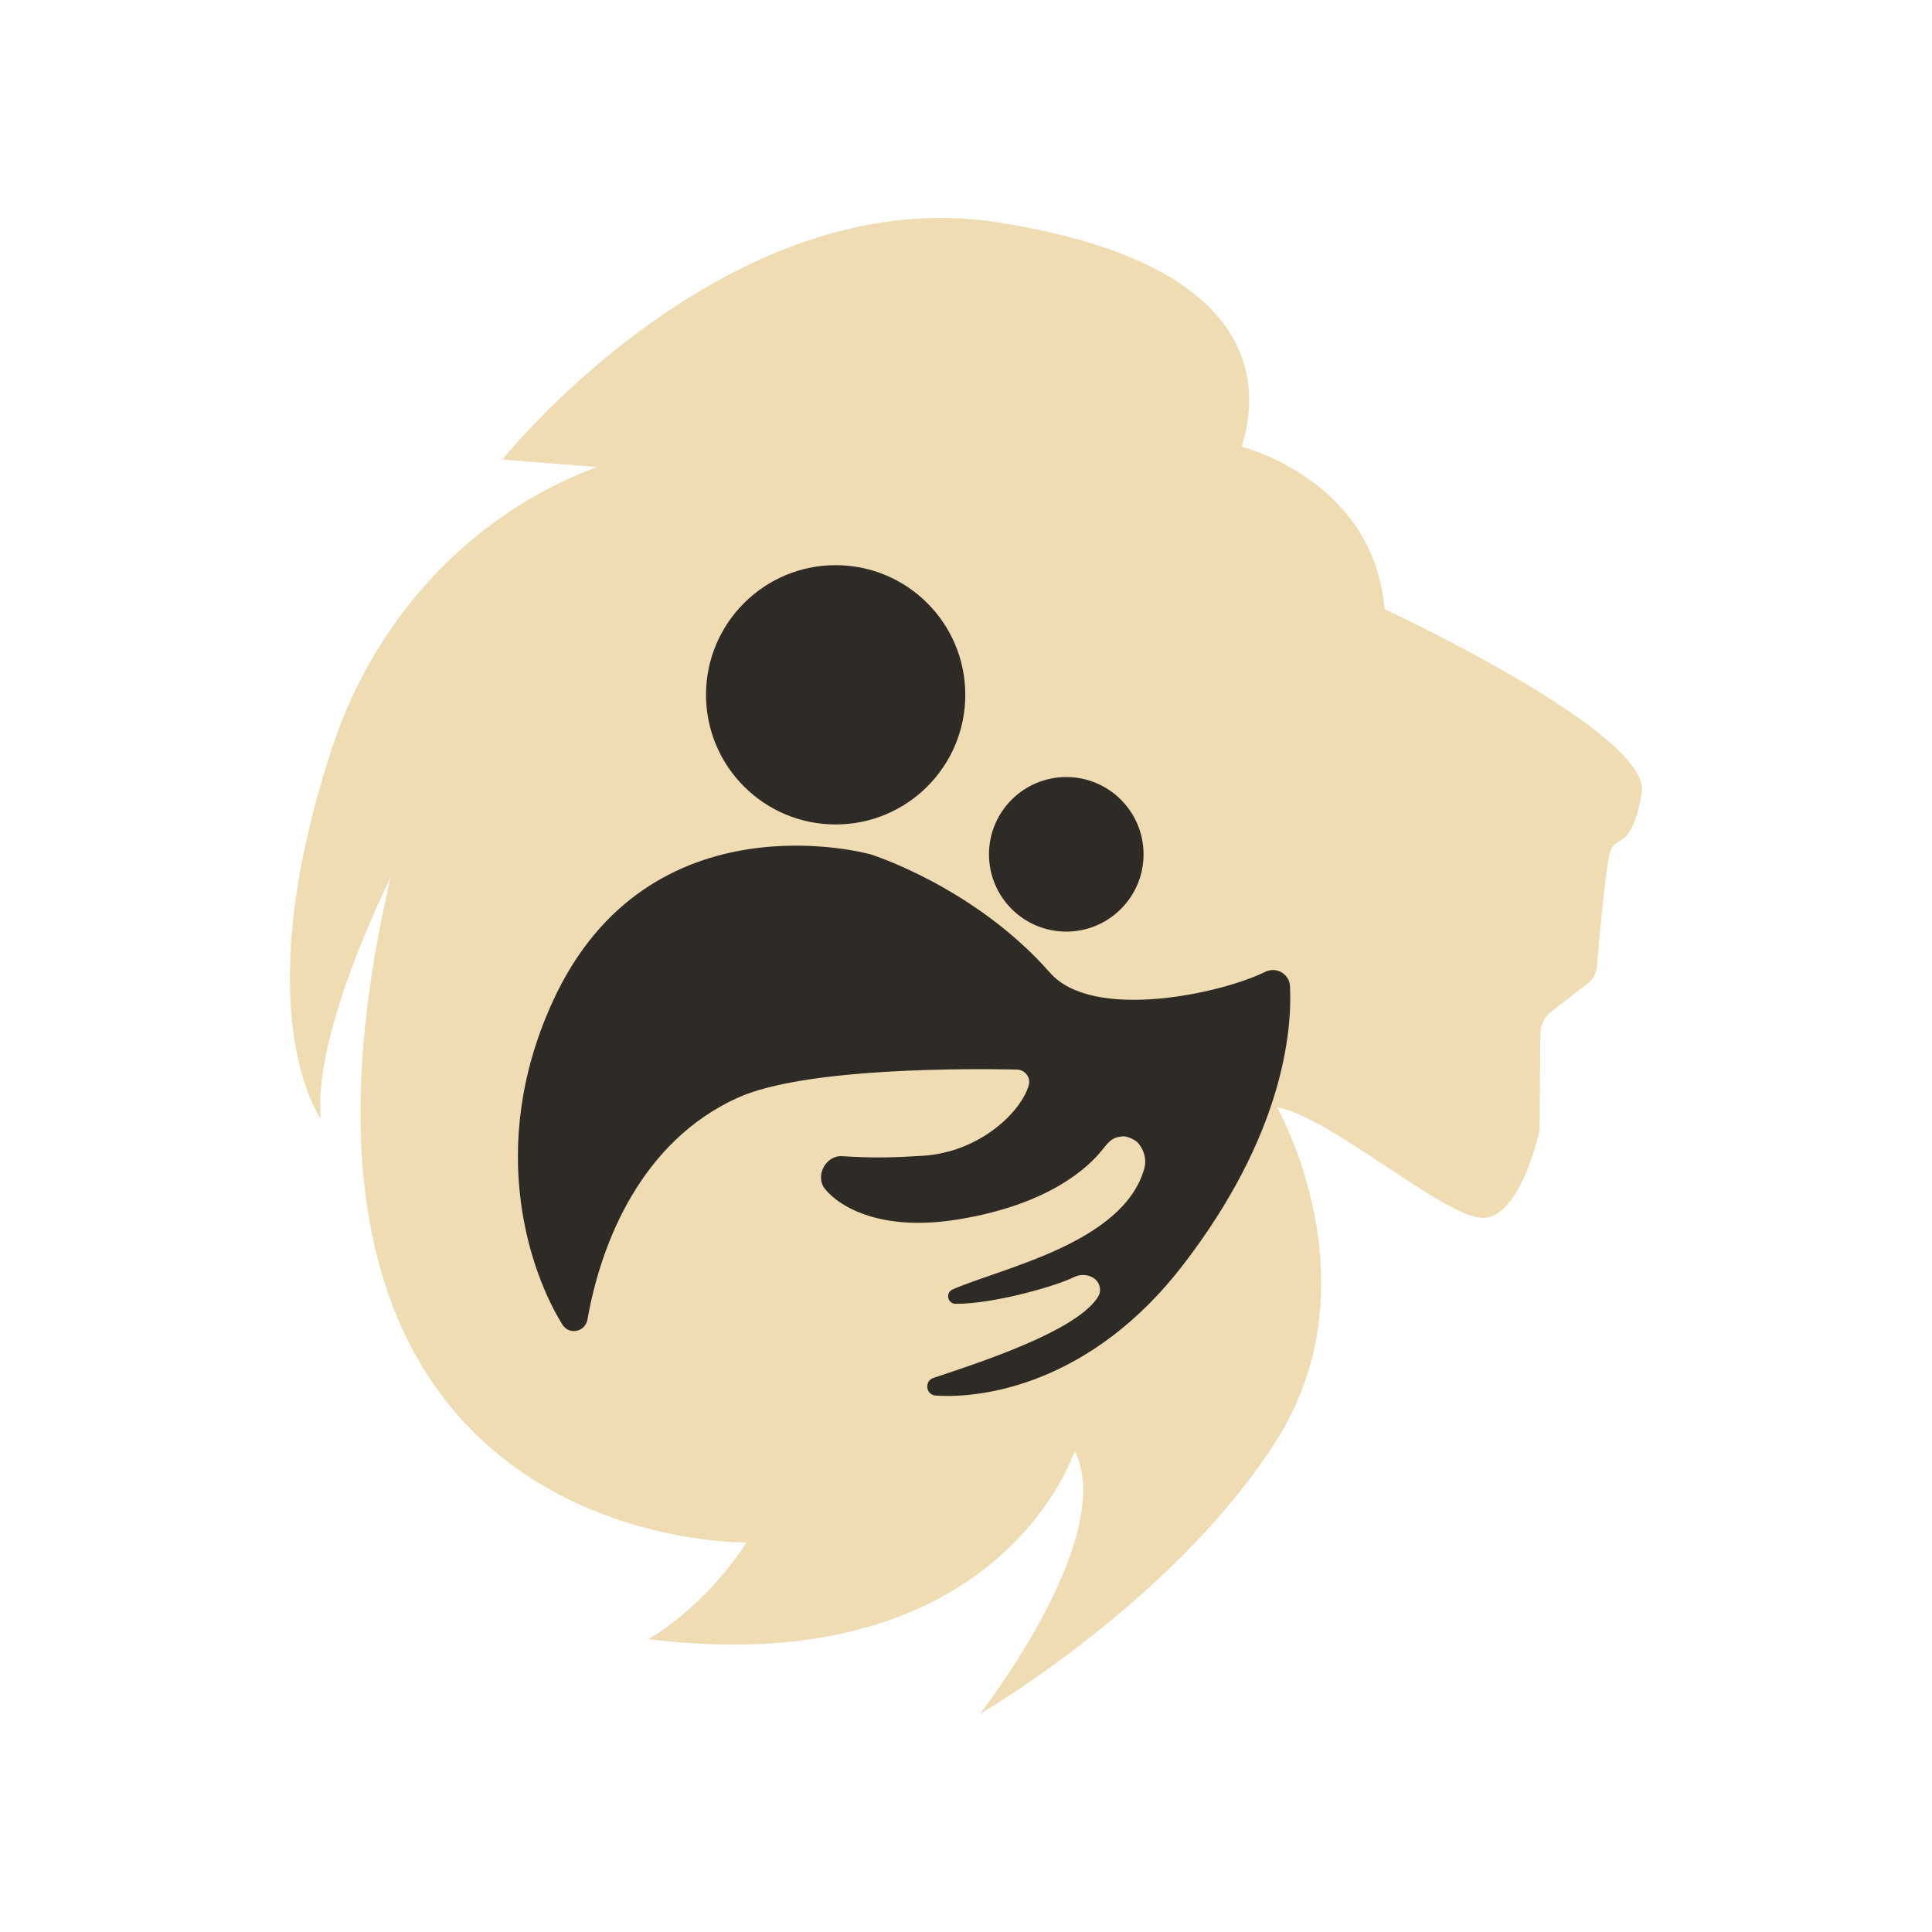<svg xmlns="http://www.w3.org/2000/svg" id="Ebene_1" data-name="Ebene 1" viewBox="0 0 300 300"><defs><style>.cls-2{fill:#2e2b26}</style></defs><path d="M115.89 239.5s-79.74 1.55-55.23-103.23c0 0-12.13 24-10.84 37.42 0 0-11.89-16.06 1.75-57.57 5.29-16.1 16.04-30 30.64-38.61 3.22-1.9 6.73-3.61 10.52-4.99l-14.71-1.16s34.65-43.42 76.84-36.84 40.65 26.32 37.94 34.84c0 0 20.52 5.1 22.19 25.23 0 0 41.61 19.29 39.94 28.58s-4 6.19-4.9 9.16c-.73 2.4-1.71 13.58-2.06 17.77a3.648 3.648 0 0 1-1.39 2.57l-5.76 4.47a4.232 4.232 0 0 0-1.64 3.31l-.11 14.68c0 .29-.04.58-.11.87-.57 2.34-3.5 13.23-8.8 13.11-5.94-.13-23.87-15.87-31.87-17.16 0 0 15.61 27.23-.26 52s-45.87 42.19-45.87 42.19 21.48-27.48 14.71-40.84c0 0-11.42 36-66.19 29.23 0 0 8.58-4.71 15.23-15.03Z" style="fill:#efdcb2"/><circle cx="129.76" cy="107.89" r="20.13" class="cls-2"/><circle cx="165.57" cy="132.66" r="12" class="cls-2"/><path d="M91.22 204.89c-.34 1.93-2.84 2.47-3.88.81-4.77-7.63-12.05-27.19-1.51-50.2 14.9-32.52 49.35-22.84 49.35-22.84s16.12 5.03 27.87 18.39c6.61 7.52 26.32 3.33 33.43-.15 1.72-.84 3.74.33 3.83 2.24.34 7.11-1.1 23.09-16.55 43.21-14.26 18.58-31.2 20.86-38.48 20.35-1.53-.11-1.78-2.26-.33-2.74 7.23-2.41 22.3-7.29 25.57-12.62.67-1.09.15-2.53-1.01-3.06-.88-.41-1.89-.4-2.76.04-2.68 1.34-12.23 4.13-18.34 4.14-1.28 0-1.65-1.73-.48-2.24 7.71-3.37 26.42-7.17 29.74-18.71.45-1.57-.09-3.26-1.29-4.37l.39.35c-.6-.55-1.81-1.16-2.62-1.02l-.48.08c-1.11.18-1.83 1.14-2.53 2.02-2.18 2.75-8.33 8.51-22.42 10.79-11.78 1.91-18.25-1.85-20.61-4.73-1.62-1.97.1-5.26 2.65-5.1 4.9.32 8.11.21 12.52-.06 8.96-.57 15.31-6.89 16.47-10.97.34-1.2-.6-2.39-1.85-2.42-7.04-.15-32.84-.37-43.33 4.37-14.84 6.71-21.22 22.26-23.35 34.45Z" class="cls-2"/></svg>